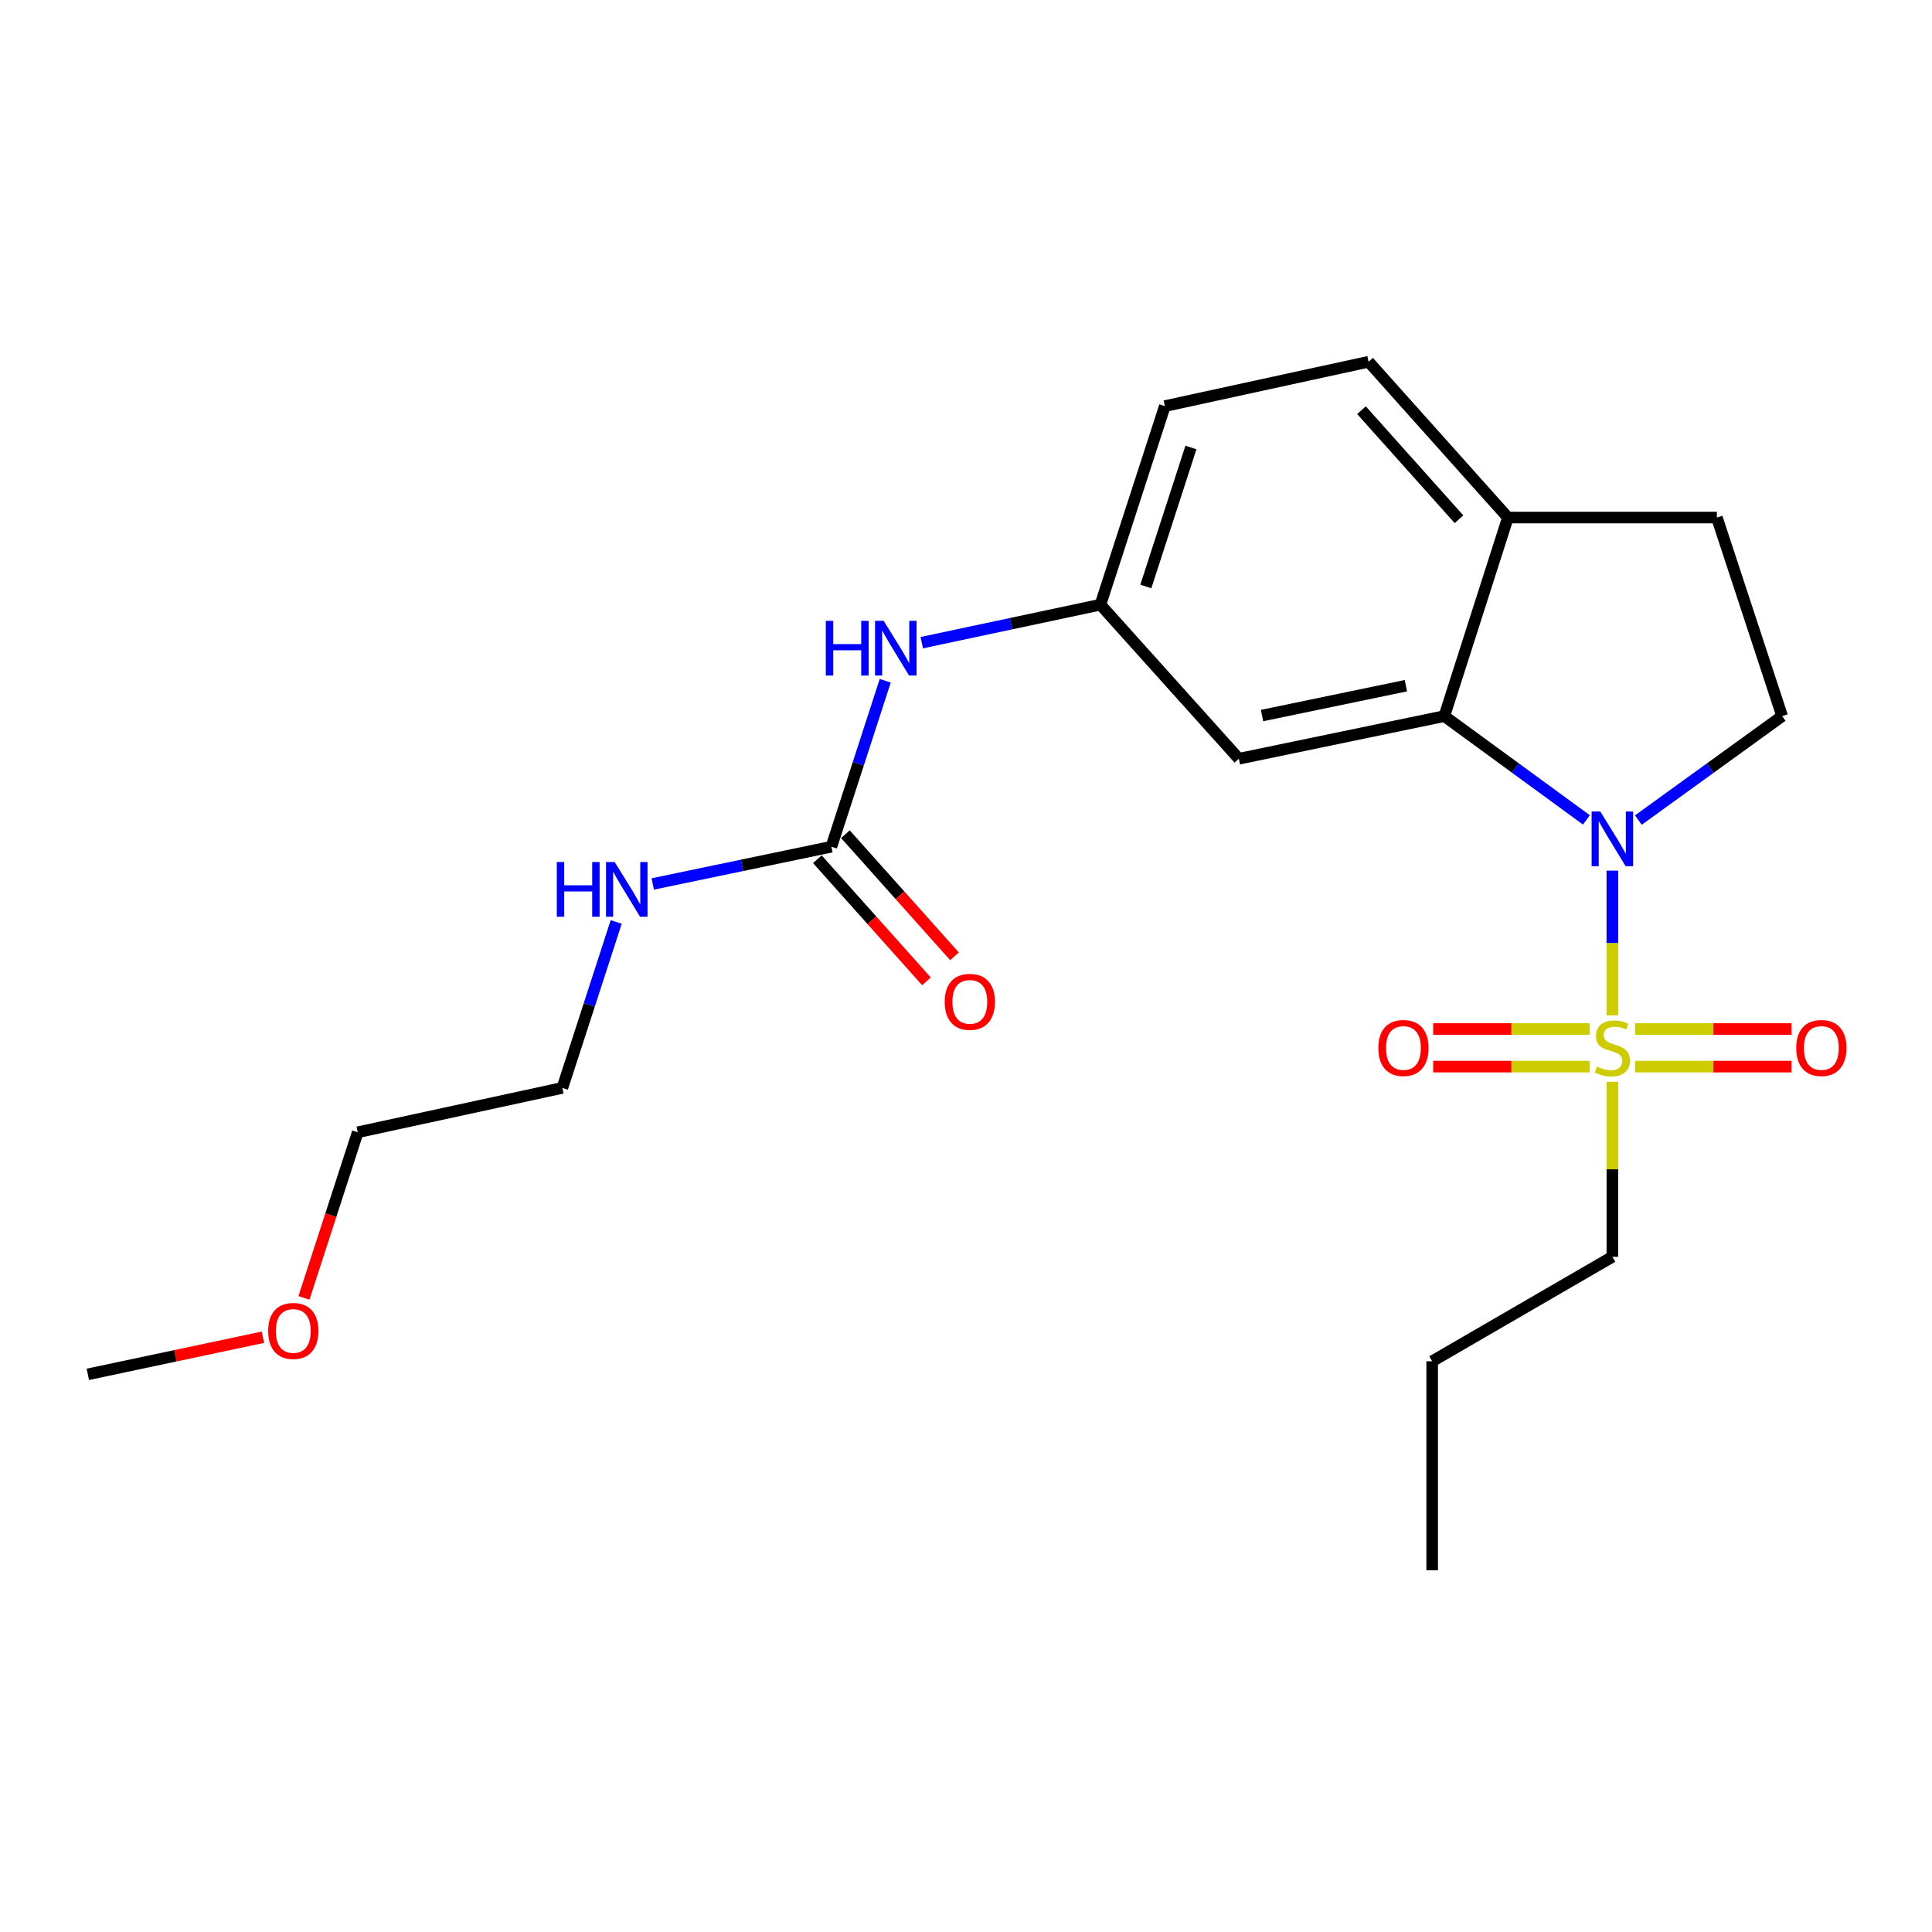 <?xml version='1.0' encoding='iso-8859-1'?>
<svg version='1.1' baseProfile='full'
              xmlns='http://www.w3.org/2000/svg'
                      xmlns:rdkit='http://www.rdkit.org/xml'
                      xmlns:xlink='http://www.w3.org/1999/xlink'
                  xml:space='preserve'
width='1000px' height='1000px' viewBox='0 0 1000 1000'>
<!-- END OF HEADER -->
<rect style='opacity:1.0;fill:#FFFFFF;stroke:none' width='1000' height='1000' x='0' y='0'> </rect>
<path class='bond-0' d='M 834.561,525.527 L 834.561,488.082' style='fill:none;fill-rule:evenodd;stroke:#CCCC00;stroke-width:6px;stroke-linecap:butt;stroke-linejoin:miter;stroke-opacity:1' />
<path class='bond-0' d='M 834.561,488.082 L 834.561,450.637' style='fill:none;fill-rule:evenodd;stroke:#0000FF;stroke-width:6px;stroke-linecap:butt;stroke-linejoin:miter;stroke-opacity:1' />
<path class='bond-5' d='M 822.778,532.622 L 782.301,532.622' style='fill:none;fill-rule:evenodd;stroke:#CCCC00;stroke-width:6px;stroke-linecap:butt;stroke-linejoin:miter;stroke-opacity:1' />
<path class='bond-5' d='M 782.301,532.622 L 741.824,532.622' style='fill:none;fill-rule:evenodd;stroke:#FF0000;stroke-width:6px;stroke-linecap:butt;stroke-linejoin:miter;stroke-opacity:1' />
<path class='bond-5' d='M 822.778,552.079 L 782.301,552.079' style='fill:none;fill-rule:evenodd;stroke:#CCCC00;stroke-width:6px;stroke-linecap:butt;stroke-linejoin:miter;stroke-opacity:1' />
<path class='bond-5' d='M 782.301,552.079 L 741.824,552.079' style='fill:none;fill-rule:evenodd;stroke:#FF0000;stroke-width:6px;stroke-linecap:butt;stroke-linejoin:miter;stroke-opacity:1' />
<path class='bond-6' d='M 846.345,552.079 L 886.833,552.079' style='fill:none;fill-rule:evenodd;stroke:#CCCC00;stroke-width:6px;stroke-linecap:butt;stroke-linejoin:miter;stroke-opacity:1' />
<path class='bond-6' d='M 886.833,552.079 L 927.32,552.079' style='fill:none;fill-rule:evenodd;stroke:#FF0000;stroke-width:6px;stroke-linecap:butt;stroke-linejoin:miter;stroke-opacity:1' />
<path class='bond-6' d='M 846.345,532.622 L 886.833,532.622' style='fill:none;fill-rule:evenodd;stroke:#CCCC00;stroke-width:6px;stroke-linecap:butt;stroke-linejoin:miter;stroke-opacity:1' />
<path class='bond-6' d='M 886.833,532.622 L 927.32,532.622' style='fill:none;fill-rule:evenodd;stroke:#FF0000;stroke-width:6px;stroke-linecap:butt;stroke-linejoin:miter;stroke-opacity:1' />
<path class='bond-14' d='M 834.561,559.935 L 834.561,605.227' style='fill:none;fill-rule:evenodd;stroke:#CCCC00;stroke-width:6px;stroke-linecap:butt;stroke-linejoin:miter;stroke-opacity:1' />
<path class='bond-14' d='M 834.561,605.227 L 834.561,650.519' style='fill:none;fill-rule:evenodd;stroke:#000000;stroke-width:6px;stroke-linecap:butt;stroke-linejoin:miter;stroke-opacity:1' />
<path class='bond-1' d='M 821.129,424.38 L 784.359,397.518' style='fill:none;fill-rule:evenodd;stroke:#0000FF;stroke-width:6px;stroke-linecap:butt;stroke-linejoin:miter;stroke-opacity:1' />
<path class='bond-1' d='M 784.359,397.518 L 747.59,370.657' style='fill:none;fill-rule:evenodd;stroke:#000000;stroke-width:6px;stroke-linecap:butt;stroke-linejoin:miter;stroke-opacity:1' />
<path class='bond-3' d='M 848.012,424.468 L 885.226,397.562' style='fill:none;fill-rule:evenodd;stroke:#0000FF;stroke-width:6px;stroke-linecap:butt;stroke-linejoin:miter;stroke-opacity:1' />
<path class='bond-3' d='M 885.226,397.562 L 922.44,370.657' style='fill:none;fill-rule:evenodd;stroke:#000000;stroke-width:6px;stroke-linecap:butt;stroke-linejoin:miter;stroke-opacity:1' />
<path class='bond-4' d='M 747.59,370.657 L 641.227,392.729' style='fill:none;fill-rule:evenodd;stroke:#000000;stroke-width:6px;stroke-linecap:butt;stroke-linejoin:miter;stroke-opacity:1' />
<path class='bond-4' d='M 727.682,354.917 L 653.228,370.368' style='fill:none;fill-rule:evenodd;stroke:#000000;stroke-width:6px;stroke-linecap:butt;stroke-linejoin:miter;stroke-opacity:1' />
<path class='bond-7' d='M 747.59,370.657 L 780.493,267.882' style='fill:none;fill-rule:evenodd;stroke:#000000;stroke-width:6px;stroke-linecap:butt;stroke-linejoin:miter;stroke-opacity:1' />
<path class='bond-2' d='M 430.328,438.258 L 444.261,395.312' style='fill:none;fill-rule:evenodd;stroke:#000000;stroke-width:6px;stroke-linecap:butt;stroke-linejoin:miter;stroke-opacity:1' />
<path class='bond-2' d='M 444.261,395.312 L 458.194,352.366' style='fill:none;fill-rule:evenodd;stroke:#0000FF;stroke-width:6px;stroke-linecap:butt;stroke-linejoin:miter;stroke-opacity:1' />
<path class='bond-10' d='M 423.073,444.739 L 451.303,476.342' style='fill:none;fill-rule:evenodd;stroke:#000000;stroke-width:6px;stroke-linecap:butt;stroke-linejoin:miter;stroke-opacity:1' />
<path class='bond-10' d='M 451.303,476.342 L 479.534,507.945' style='fill:none;fill-rule:evenodd;stroke:#FF0000;stroke-width:6px;stroke-linecap:butt;stroke-linejoin:miter;stroke-opacity:1' />
<path class='bond-10' d='M 437.583,431.777 L 465.814,463.38' style='fill:none;fill-rule:evenodd;stroke:#000000;stroke-width:6px;stroke-linecap:butt;stroke-linejoin:miter;stroke-opacity:1' />
<path class='bond-10' d='M 465.814,463.38 L 494.044,494.983' style='fill:none;fill-rule:evenodd;stroke:#FF0000;stroke-width:6px;stroke-linecap:butt;stroke-linejoin:miter;stroke-opacity:1' />
<path class='bond-12' d='M 430.328,438.258 L 384.096,447.898' style='fill:none;fill-rule:evenodd;stroke:#000000;stroke-width:6px;stroke-linecap:butt;stroke-linejoin:miter;stroke-opacity:1' />
<path class='bond-12' d='M 384.096,447.898 L 337.864,457.538' style='fill:none;fill-rule:evenodd;stroke:#0000FF;stroke-width:6px;stroke-linecap:butt;stroke-linejoin:miter;stroke-opacity:1' />
<path class='bond-11' d='M 922.44,370.657 L 888.651,267.882' style='fill:none;fill-rule:evenodd;stroke:#000000;stroke-width:6px;stroke-linecap:butt;stroke-linejoin:miter;stroke-opacity:1' />
<path class='bond-9' d='M 641.227,392.729 L 569.573,312.979' style='fill:none;fill-rule:evenodd;stroke:#000000;stroke-width:6px;stroke-linecap:butt;stroke-linejoin:miter;stroke-opacity:1' />
<path class='bond-13' d='M 780.493,267.882 L 708.385,187.246' style='fill:none;fill-rule:evenodd;stroke:#000000;stroke-width:6px;stroke-linecap:butt;stroke-linejoin:miter;stroke-opacity:1' />
<path class='bond-13' d='M 755.174,268.756 L 704.698,212.311' style='fill:none;fill-rule:evenodd;stroke:#000000;stroke-width:6px;stroke-linecap:butt;stroke-linejoin:miter;stroke-opacity:1' />
<path class='bond-22' d='M 780.493,267.882 L 888.651,267.882' style='fill:none;fill-rule:evenodd;stroke:#000000;stroke-width:6px;stroke-linecap:butt;stroke-linejoin:miter;stroke-opacity:1' />
<path class='bond-8' d='M 477.111,332.645 L 523.342,322.812' style='fill:none;fill-rule:evenodd;stroke:#0000FF;stroke-width:6px;stroke-linecap:butt;stroke-linejoin:miter;stroke-opacity:1' />
<path class='bond-8' d='M 523.342,322.812 L 569.573,312.979' style='fill:none;fill-rule:evenodd;stroke:#000000;stroke-width:6px;stroke-linecap:butt;stroke-linejoin:miter;stroke-opacity:1' />
<path class='bond-23' d='M 569.573,312.979 L 602.919,210.204' style='fill:none;fill-rule:evenodd;stroke:#000000;stroke-width:6px;stroke-linecap:butt;stroke-linejoin:miter;stroke-opacity:1' />
<path class='bond-23' d='M 593.082,303.567 L 616.424,231.625' style='fill:none;fill-rule:evenodd;stroke:#000000;stroke-width:6px;stroke-linecap:butt;stroke-linejoin:miter;stroke-opacity:1' />
<path class='bond-17' d='M 318.947,477.202 L 305.01,520.148' style='fill:none;fill-rule:evenodd;stroke:#0000FF;stroke-width:6px;stroke-linecap:butt;stroke-linejoin:miter;stroke-opacity:1' />
<path class='bond-17' d='M 305.01,520.148 L 291.073,563.094' style='fill:none;fill-rule:evenodd;stroke:#000000;stroke-width:6px;stroke-linecap:butt;stroke-linejoin:miter;stroke-opacity:1' />
<path class='bond-15' d='M 708.385,187.246 L 602.919,210.204' style='fill:none;fill-rule:evenodd;stroke:#000000;stroke-width:6px;stroke-linecap:butt;stroke-linejoin:miter;stroke-opacity:1' />
<path class='bond-20' d='M 834.561,650.519 L 741.288,704.597' style='fill:none;fill-rule:evenodd;stroke:#000000;stroke-width:6px;stroke-linecap:butt;stroke-linejoin:miter;stroke-opacity:1' />
<path class='bond-16' d='M 157.332,671.795 L 171.248,628.929' style='fill:none;fill-rule:evenodd;stroke:#FF0000;stroke-width:6px;stroke-linecap:butt;stroke-linejoin:miter;stroke-opacity:1' />
<path class='bond-16' d='M 171.248,628.929 L 185.164,586.063' style='fill:none;fill-rule:evenodd;stroke:#000000;stroke-width:6px;stroke-linecap:butt;stroke-linejoin:miter;stroke-opacity:1' />
<path class='bond-19' d='M 136.089,692.147 L 90.772,701.75' style='fill:none;fill-rule:evenodd;stroke:#FF0000;stroke-width:6px;stroke-linecap:butt;stroke-linejoin:miter;stroke-opacity:1' />
<path class='bond-19' d='M 90.772,701.75 L 45.455,711.353' style='fill:none;fill-rule:evenodd;stroke:#000000;stroke-width:6px;stroke-linecap:butt;stroke-linejoin:miter;stroke-opacity:1' />
<path class='bond-18' d='M 291.073,563.094 L 185.164,586.063' style='fill:none;fill-rule:evenodd;stroke:#000000;stroke-width:6px;stroke-linecap:butt;stroke-linejoin:miter;stroke-opacity:1' />
<path class='bond-21' d='M 741.288,704.597 L 741.288,812.754' style='fill:none;fill-rule:evenodd;stroke:#000000;stroke-width:6px;stroke-linecap:butt;stroke-linejoin:miter;stroke-opacity:1' />
<path  class='atom-0' d='M 826.561 552.071
Q 826.881 552.191, 828.201 552.751
Q 829.521 553.311, 830.961 553.671
Q 832.441 553.991, 833.881 553.991
Q 836.561 553.991, 838.121 552.711
Q 839.681 551.391, 839.681 549.111
Q 839.681 547.551, 838.881 546.591
Q 838.121 545.631, 836.921 545.111
Q 835.721 544.591, 833.721 543.991
Q 831.201 543.231, 829.681 542.511
Q 828.201 541.791, 827.121 540.271
Q 826.081 538.751, 826.081 536.191
Q 826.081 532.631, 828.481 530.431
Q 830.921 528.231, 835.721 528.231
Q 839.001 528.231, 842.721 529.791
L 841.801 532.871
Q 838.401 531.471, 835.841 531.471
Q 833.081 531.471, 831.561 532.631
Q 830.041 533.751, 830.081 535.711
Q 830.081 537.231, 830.841 538.151
Q 831.641 539.071, 832.761 539.591
Q 833.921 540.111, 835.841 540.711
Q 838.401 541.511, 839.921 542.311
Q 841.441 543.111, 842.521 544.751
Q 843.641 546.351, 843.641 549.111
Q 843.641 553.031, 841.001 555.151
Q 838.401 557.231, 834.041 557.231
Q 831.521 557.231, 829.601 556.671
Q 827.721 556.151, 825.481 555.231
L 826.561 552.071
' fill='#CCCC00'/>
<path  class='atom-1' d='M 828.301 420.033
L 837.581 435.033
Q 838.501 436.513, 839.981 439.193
Q 841.461 441.873, 841.541 442.033
L 841.541 420.033
L 845.301 420.033
L 845.301 448.353
L 841.421 448.353
L 831.461 431.953
Q 830.301 430.033, 829.061 427.833
Q 827.861 425.633, 827.501 424.953
L 827.501 448.353
L 823.821 448.353
L 823.821 420.033
L 828.301 420.033
' fill='#0000FF'/>
<path  class='atom-6' d='M 713.415 542.431
Q 713.415 535.631, 716.775 531.831
Q 720.135 528.031, 726.415 528.031
Q 732.695 528.031, 736.055 531.831
Q 739.415 535.631, 739.415 542.431
Q 739.415 549.311, 736.015 553.231
Q 732.615 557.111, 726.415 557.111
Q 720.175 557.111, 716.775 553.231
Q 713.415 549.351, 713.415 542.431
M 726.415 553.911
Q 730.735 553.911, 733.055 551.031
Q 735.415 548.111, 735.415 542.431
Q 735.415 536.871, 733.055 534.071
Q 730.735 531.231, 726.415 531.231
Q 722.095 531.231, 719.735 534.031
Q 717.415 536.831, 717.415 542.431
Q 717.415 548.151, 719.735 551.031
Q 722.095 553.911, 726.415 553.911
' fill='#FF0000'/>
<path  class='atom-7' d='M 929.729 542.431
Q 929.729 535.631, 933.089 531.831
Q 936.449 528.031, 942.729 528.031
Q 949.009 528.031, 952.369 531.831
Q 955.729 535.631, 955.729 542.431
Q 955.729 549.311, 952.329 553.231
Q 948.929 557.111, 942.729 557.111
Q 936.489 557.111, 933.089 553.231
Q 929.729 549.351, 929.729 542.431
M 942.729 553.911
Q 947.049 553.911, 949.369 551.031
Q 951.729 548.111, 951.729 542.431
Q 951.729 536.871, 949.369 534.071
Q 947.049 531.231, 942.729 531.231
Q 938.409 531.231, 936.049 534.031
Q 933.729 536.831, 933.729 542.431
Q 933.729 548.151, 936.049 551.031
Q 938.409 553.911, 942.729 553.911
' fill='#FF0000'/>
<path  class='atom-9' d='M 427.444 321.345
L 431.284 321.345
L 431.284 333.385
L 445.764 333.385
L 445.764 321.345
L 449.604 321.345
L 449.604 349.665
L 445.764 349.665
L 445.764 336.585
L 431.284 336.585
L 431.284 349.665
L 427.444 349.665
L 427.444 321.345
' fill='#0000FF'/>
<path  class='atom-9' d='M 457.404 321.345
L 466.684 336.345
Q 467.604 337.825, 469.084 340.505
Q 470.564 343.185, 470.644 343.345
L 470.644 321.345
L 474.404 321.345
L 474.404 349.665
L 470.524 349.665
L 460.564 333.265
Q 459.404 331.345, 458.164 329.145
Q 456.964 326.945, 456.604 326.265
L 456.604 349.665
L 452.924 349.665
L 452.924 321.345
L 457.404 321.345
' fill='#0000FF'/>
<path  class='atom-11' d='M 488.983 518.553
Q 488.983 511.753, 492.343 507.953
Q 495.703 504.153, 501.983 504.153
Q 508.263 504.153, 511.623 507.953
Q 514.983 511.753, 514.983 518.553
Q 514.983 525.433, 511.583 529.353
Q 508.183 533.233, 501.983 533.233
Q 495.743 533.233, 492.343 529.353
Q 488.983 525.473, 488.983 518.553
M 501.983 530.033
Q 506.303 530.033, 508.623 527.153
Q 510.983 524.233, 510.983 518.553
Q 510.983 512.993, 508.623 510.193
Q 506.303 507.353, 501.983 507.353
Q 497.663 507.353, 495.303 510.153
Q 492.983 512.953, 492.983 518.553
Q 492.983 524.273, 495.303 527.153
Q 497.663 530.033, 501.983 530.033
' fill='#FF0000'/>
<path  class='atom-13' d='M 288.199 446.181
L 292.039 446.181
L 292.039 458.221
L 306.519 458.221
L 306.519 446.181
L 310.359 446.181
L 310.359 474.501
L 306.519 474.501
L 306.519 461.421
L 292.039 461.421
L 292.039 474.501
L 288.199 474.501
L 288.199 446.181
' fill='#0000FF'/>
<path  class='atom-13' d='M 318.159 446.181
L 327.439 461.181
Q 328.359 462.661, 329.839 465.341
Q 331.319 468.021, 331.399 468.181
L 331.399 446.181
L 335.159 446.181
L 335.159 474.501
L 331.279 474.501
L 321.319 458.101
Q 320.159 456.181, 318.919 453.981
Q 317.719 451.781, 317.359 451.101
L 317.359 474.501
L 313.679 474.501
L 313.679 446.181
L 318.159 446.181
' fill='#0000FF'/>
<path  class='atom-17' d='M 138.807 688.896
Q 138.807 682.096, 142.167 678.296
Q 145.527 674.496, 151.807 674.496
Q 158.087 674.496, 161.447 678.296
Q 164.807 682.096, 164.807 688.896
Q 164.807 695.776, 161.407 699.696
Q 158.007 703.576, 151.807 703.576
Q 145.567 703.576, 142.167 699.696
Q 138.807 695.816, 138.807 688.896
M 151.807 700.376
Q 156.127 700.376, 158.447 697.496
Q 160.807 694.576, 160.807 688.896
Q 160.807 683.336, 158.447 680.536
Q 156.127 677.696, 151.807 677.696
Q 147.487 677.696, 145.127 680.496
Q 142.807 683.296, 142.807 688.896
Q 142.807 694.616, 145.127 697.496
Q 147.487 700.376, 151.807 700.376
' fill='#FF0000'/>
</svg>
